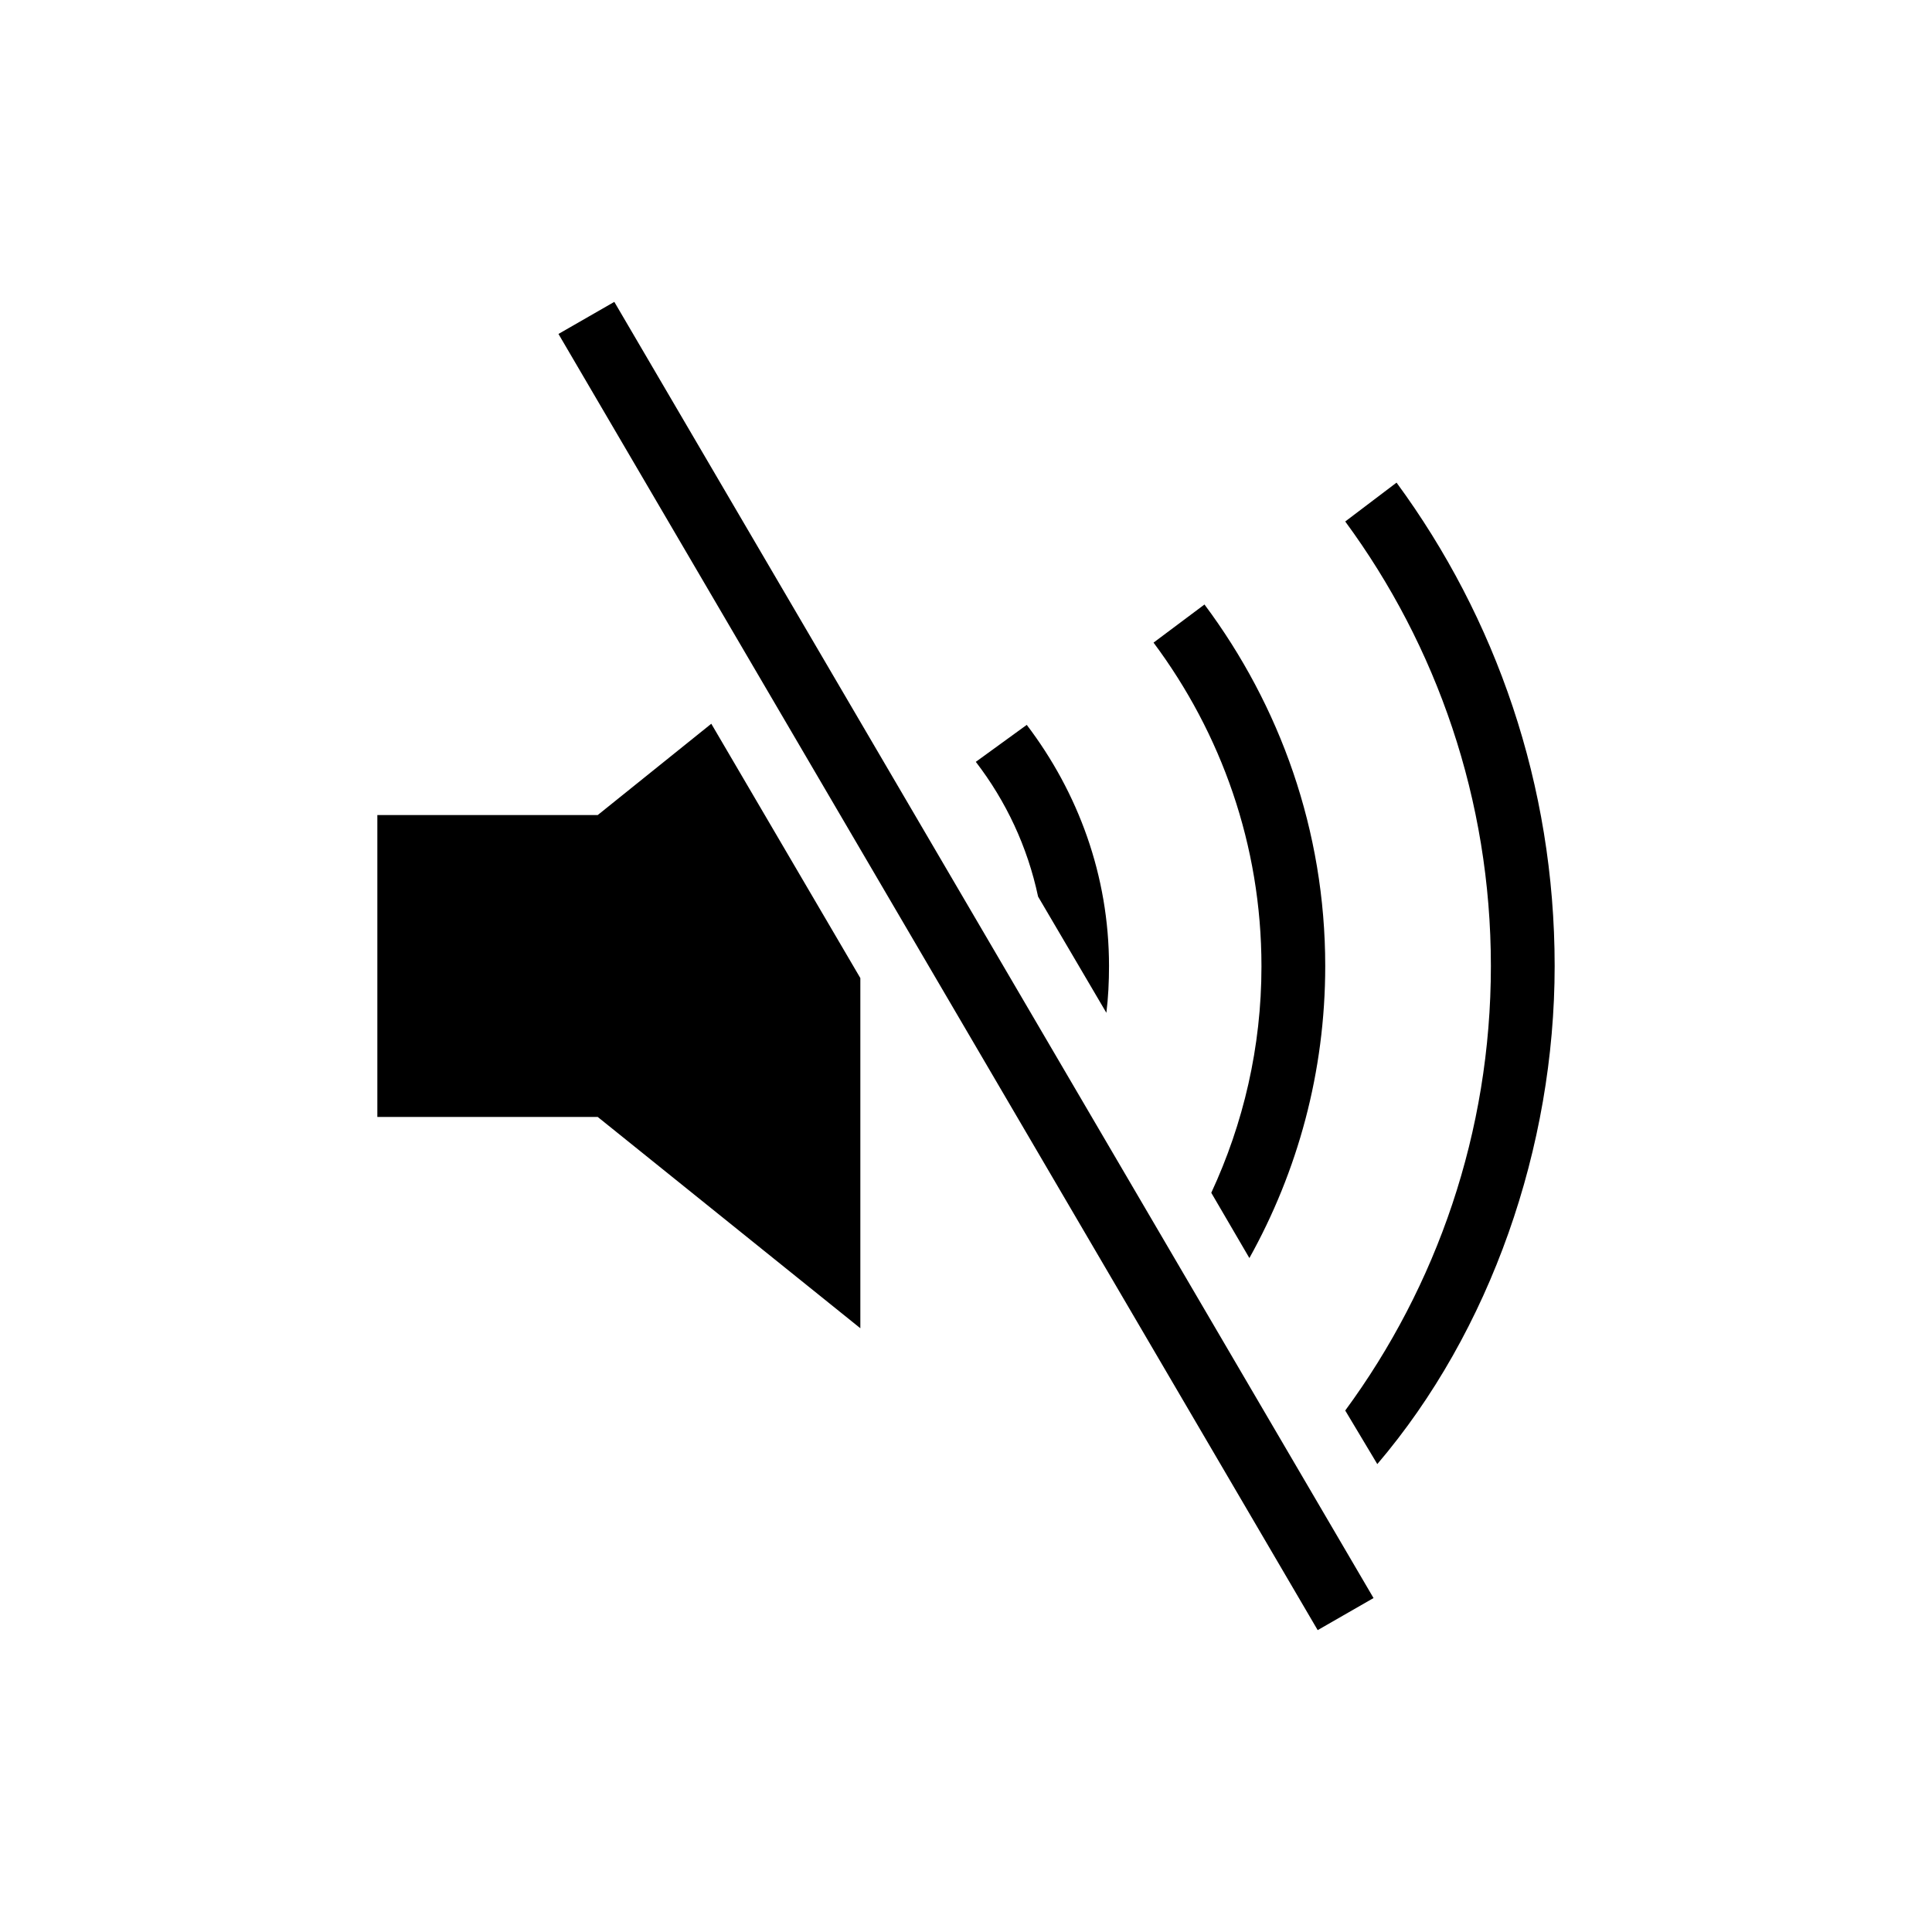 <svg xmlns="http://www.w3.org/2000/svg" viewBox="0 0 512 512"><path d="M365 388c30-35.2 47-84 47-132s-15.6-92.3-41.9-128.1l-13.6 10.3c24.2 32.9 38.6 73.7 38.6 117.8s-14.4 84.9-38.6 117.8L365 388zM351.2 256c0-35.9-12-69-32-95.8l-13.5 10.1c17.9 24 28.6 53.6 28.6 85.8 0 21.4-4.8 41.7-13.3 60l10.1 17.3c12.8-23 20.1-49.3 20.1-77.4zM293.9 256c0-24-8.2-46-21.8-63.9l-13.5 9.8c8 10.4 13.7 22.5 16.5 35.7l18.1 30.8c.5-4 .7-8.2.7-12.4zM158.4 216H100v80h58.4l69.6 56v-92.8l-39.5-67.4z"/><g><path d="M162.8 80L148 88.5 349.2 432l14.8-8.5z"/></g></svg>